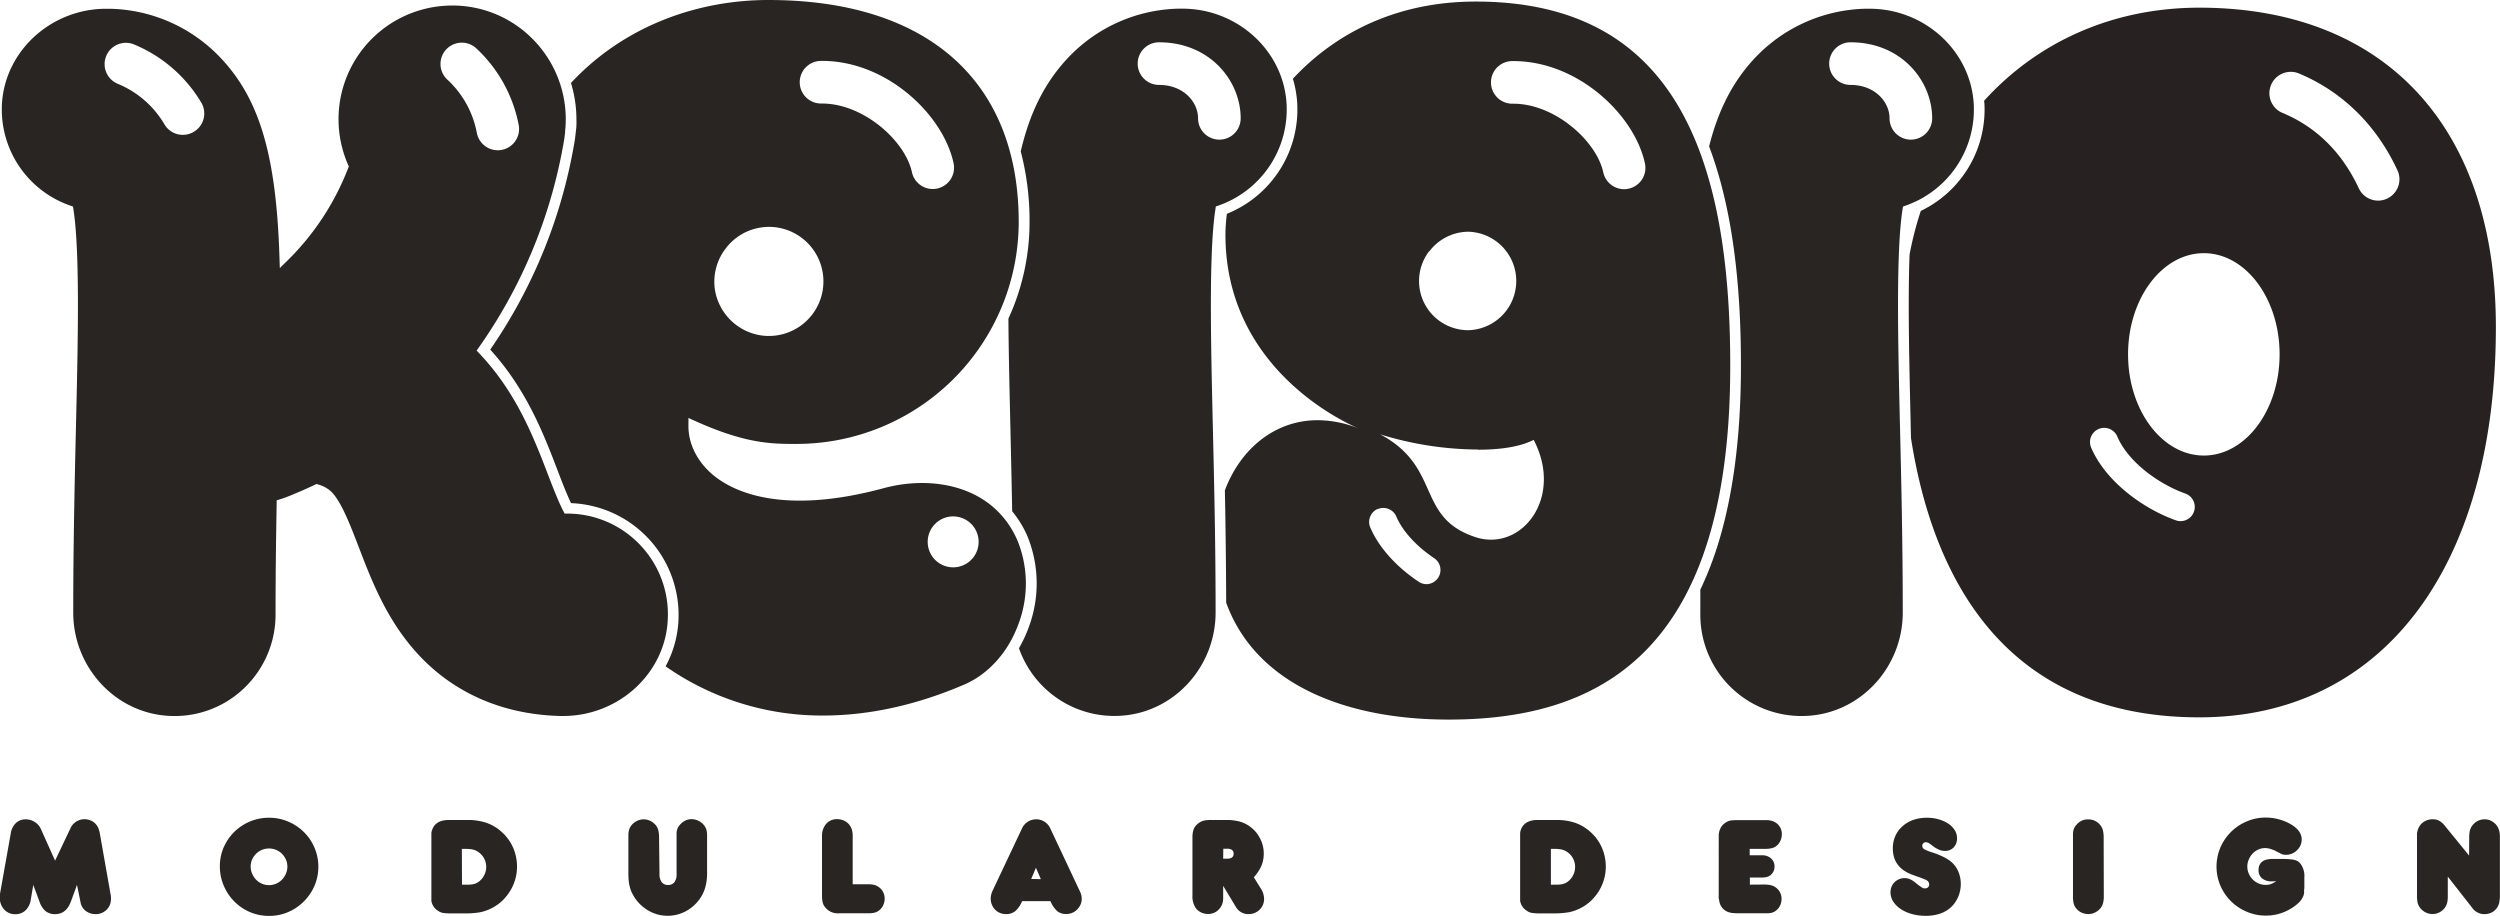 <svg id="Layer_4" data-name="Layer 4" xmlns="http://www.w3.org/2000/svg" viewBox="0 0 703.95 257.86"><defs><style>.cls-1{fill:#272221;}.cls-2{fill:#292522;}</style></defs><title>Keigio_Logo_Def_Web_</title><path class="cls-1" d="M784.16,351.4A97.49,97.49,0,0,0,781,363.64c-.51,13.11-.08,31.11.3,47.5,0,1.4.07,2.83.1,4.26C787.28,453,806.54,494,862.59,494c51.5,0,83.5-42.12,83.5-109.91,0-56.31-31.22-89.92-83.5-89.92-24.57,0-45.71,9.77-60.58,26.19,0,.24,0,.48.06.72A31.67,31.67,0,0,1,784.16,351.4Zm98.63-35.47a6,6,0,0,1,7.85-3.23c12.2,5.09,21.79,14.5,27.72,27.23a6,6,0,0,1-2.9,8,5.86,5.86,0,0,1-2.53.57,6,6,0,0,1-5.44-3.47c-4.72-10.11-11.94-17.25-21.47-21.22A6,6,0,0,1,882.79,315.93ZM863.86,363.3c11.76,0,21.33,12.78,21.33,28.49s-9.57,28.49-21.33,28.49-21.34-12.78-21.34-28.49S852.09,363.3,863.86,363.3Zm-29.63,49.51a4,4,0,0,1,5.25,2.1c3.24,7.54,12.21,13.62,19.16,16.07a4,4,0,0,1-1.33,7.77,3.88,3.88,0,0,1-1.33-.23c-8.83-3.11-19.63-10.65-23.85-20.46A4,4,0,0,1,834.23,412.81Z" transform="translate(-243.3 -292.01)"/><path class="cls-2" d="M733.5,397.35c-.16,19.47-2.55,36.28-7.1,49.95a95.59,95.59,0,0,1-4.32,10.75q0,3.49,0,7.08a28.49,28.49,0,0,0,30.58,28.42c14.82-1.05,26.42-13.82,26.42-29.07,0-19.79-.43-37.56-.8-53.24-.53-22.57-1.13-48.12.72-60.18l.14-.89.85-.3a28.65,28.65,0,0,0,19.07-28.65c-.89-15-13.92-26.75-29.32-26.75l-1.16,0a44.15,44.15,0,0,0-30.5,13.21c-6.72,6.88-10.93,15.2-13.53,25.56C730.77,349.68,733.72,370.91,733.5,397.35Zm30.86-93.43c14.39,0,23,10.89,23,21.41a6,6,0,1,1-12,0c0-4.62-4.12-9.41-11-9.41a6,6,0,0,1,0-12Z" transform="translate(-243.3 -292.01)"/><path class="cls-2" d="M588.77,352.21a45.53,45.53,0,0,0-.41,5.9c0,37.37,33,52.65,37.51,54.54l.49.2h0l-.5-.2a31.21,31.21,0,0,0-11.52-2.32c-12.15,0-21.79,8.16-26.14,19.75q.3,14.82.37,31.64c8.19,22.57,32.92,32.91,62.62,32.91,40.66,0,78.64-17.12,79.3-97.31C731,332.85,713,292.45,658.83,292.45c-22.93,0-39.93,9.35-51.48,21.73a30.52,30.52,0,0,1,1.22,6.86A31.66,31.66,0,0,1,588.77,352.21Zm80.33-43h.33c18.19,0,34.1,15.12,37.05,28.8a6,6,0,0,1-4.6,7.13,6.1,6.1,0,0,1-1.27.14,6,6,0,0,1-5.86-4.74c-1.9-8.8-13.6-19.33-25.34-19.33h-.25a6,6,0,0,1-.06-12Zm-23.35,53.6a13.9,13.9,0,0,1,9-5.39,15.16,15.16,0,0,1,2-.16,13.87,13.87,0,0,1,0,27.73,14.26,14.26,0,0,1-1.59-.09,13.84,13.84,0,0,1-9.49-22.09Zm13.73,55.83c6.24,0,11.9-.81,15.67-2.78,7.55,14.46-.94,28.11-12,28.11a13.91,13.91,0,0,1-4.47-.74c-16.82-5.6-9.34-19.67-26.75-28.92A94.32,94.32,0,0,0,659.48,418.59Zm-28.25,16.72a4,4,0,0,1,5.25,2.1c1.79,4.15,5.6,8.33,10.73,11.77A4,4,0,0,1,645,456.5a3.94,3.94,0,0,1-2.22-.68c-6.4-4.28-11.24-9.7-13.63-15.26A4,4,0,0,1,631.23,435.31Z" transform="translate(-243.3 -292.01)"/><path class="cls-2" d="M527.25,381.72c.06,9.33.3,19.57.56,30.86.17,7.34.35,15.16.5,23.39a29.43,29.43,0,0,1,4.28,7,35.2,35.2,0,0,1,.42,25.56,36.45,36.45,0,0,1-2.79,6,28.45,28.45,0,0,0,28.95,19c14.82-1.05,26.43-13.82,26.42-29.07,0-19.77-.43-37.55-.8-53.24-.53-22.56-1.12-48.12.73-60.18l.13-.89.86-.3a28.65,28.65,0,0,0,19.06-28.65c-.88-15-13.92-26.75-29.32-26.75l-1.16,0A44.13,44.13,0,0,0,544.6,307.7c-7,7.19-11.32,15.93-13.88,26.94a77.14,77.14,0,0,1,2.48,19.87A65,65,0,0,1,527.25,381.72Zm42.4-77.8c14.39,0,23,10.89,23,21.41a6,6,0,1,1-12,0c0-4.62-4.12-9.41-11-9.41a6,6,0,0,1,0-12Z" transform="translate(-243.3 -292.01)"/><path class="cls-2" d="M405.57,328h0l-.17,1.48c0,.19-.07.65-.17,1.33l0,.15a145.08,145.08,0,0,1-23.89,59.49c10.26,11.28,15.11,23.91,19,34.11,1.09,2.85,2.55,6.63,3.75,9.12a31.51,31.51,0,0,1,30.26,32.76,30.22,30.22,0,0,1-3.63,13.2,76.71,76.71,0,0,0,44.37,13.85c13,0,26.46-3,39.91-8.8,6.78-3,12.3-9.2,15.14-17.14a32.17,32.17,0,0,0-.35-23.36c-6.69-15.4-23.76-18.49-37.7-14.71-27.76,7.5-41.52,1.26-47.25-3.13-4.89-3.74-7.69-9-7.69-14.31V409.7l2.11.95c14.2,6.36,21.41,6.36,28.38,6.36a62.57,62.57,0,0,0,62.51-62.5c0-39.72-25.7-62.5-70.5-62.5-19.22,0-40.14,6.81-55.58,23.36a35.06,35.06,0,0,1,1.54,10.2Q405.66,326.76,405.57,328ZM511.69,437.42a7.17,7.17,0,1,1-7.17,7.17A7.17,7.17,0,0,1,511.69,437.42ZM474.43,309.16c18.33-.2,34.41,15,37.38,28.8a6,6,0,0,1-4.59,7.13,6.27,6.27,0,0,1-1.28.14,6,6,0,0,1-5.86-4.74c-1.91-8.85-13.72-19.44-25.53-19.33a6,6,0,1,1-.12-12Zm-26.86,52.91a15.27,15.27,0,0,1,10-6,15.49,15.49,0,0,1,2.23-.18,15.36,15.36,0,0,1,0,30.72,14.67,14.67,0,0,1-1.75-.1,15.49,15.49,0,0,1-13.44-12.91A15.29,15.29,0,0,1,447.57,362.07Z" transform="translate(-243.3 -292.01)"/><path class="cls-2" d="M423.57,445.48a28.25,28.25,0,0,0-20.38-8.85h-.89l-.42-.79c-1.35-2.57-3.05-7-4.29-10.22-3.93-10.23-8.82-23-19.24-34l-.85-.9.72-1a142,142,0,0,0,24.06-59.18h0v-.14h0c.06-.41.1-.73.13-1l0-.3a33,33,0,0,0,.2-3.54,32.11,32.11,0,0,0-10.15-23.37,31.72,31.72,0,0,0-24.07-8.54,32,32,0,0,0-27.12,44.66l.25.58-.23.58a73.81,73.81,0,0,1-16.76,25.63l-2.44,2.39-.11-3.41c-.95-28.92-5.76-44.73-17.15-56.39a44.15,44.15,0,0,0-30.49-13.21l-1.17,0c-15.4,0-28.43,11.77-29.32,26.75A28.65,28.65,0,0,0,263,349.87l.85.3.14.89c1.85,12.06,1.25,37.62.72,60.17-.37,15.76-.78,33.53-.79,53.25,0,15.25,11.59,28,26.41,29.07A28.27,28.27,0,0,0,311.81,486a28.58,28.58,0,0,0,9.08-20.85c0-9.62.1-19.52.31-31.17l0-1.08,1-.32c.77-.24,1.45-.48,2.07-.72,2.52-1,5-2.08,7.64-3.32l.53-.25.57.18a8.63,8.63,0,0,1,3.67,2.08c2.77,2.84,5.25,9.29,7.64,15.52,3.52,9.17,7.51,19.55,15.41,28.72,10.23,11.89,24.52,18.4,41.32,18.83h.79c15.74,0,28.89-12.1,29.5-27.32A28.3,28.3,0,0,0,423.57,445.48ZM297.83,329.15a6,6,0,0,1-8.22-2.12,27.31,27.31,0,0,0-13-11.36,6,6,0,1,1,4.64-11.06A39.66,39.66,0,0,1,300,320.94,6,6,0,0,1,297.83,329.15Zm71.33-14.82a6,6,0,0,1,8.12-8.83,39.63,39.63,0,0,1,12.08,21.72,6,6,0,0,1-4.78,7,6.14,6.14,0,0,1-1.12.1,6,6,0,0,1-5.89-4.89A27.29,27.29,0,0,0,369.16,314.33Z" transform="translate(-243.3 -292.01)"/><path class="cls-2" d="M263.25,525a4.35,4.35,0,0,1,3.83-2.32,4.59,4.59,0,0,1,1.62.31,3.87,3.87,0,0,1,1.38.87,4.2,4.2,0,0,1,.84,1.18,7.44,7.44,0,0,1,.5,1.7l3,17a6.81,6.81,0,0,1,.12.78,5.33,5.33,0,0,1,0,.67,4.2,4.2,0,0,1-.33,1.68,4.26,4.26,0,0,1-.91,1.32,4.39,4.39,0,0,1-1.36.89,4.28,4.28,0,0,1-1.66.33,4.57,4.57,0,0,1-2.84-.9,3.83,3.83,0,0,1-1.46-2.41l-1-4.93-1.7,4.66q-1.31,3.58-4.45,3.58a4.22,4.22,0,0,1-2.69-.84,6,6,0,0,1-1.73-2.7l-1.74-4.7-.71,4.18a5.09,5.09,0,0,1-1.47,3,4.06,4.06,0,0,1-2.86,1.08,4.12,4.12,0,0,1-3.16-1.32,4.83,4.83,0,0,1-1.22-3.41c0-.18,0-.36,0-.53a5.06,5.06,0,0,1,.06-.53l3-16.84a5.24,5.24,0,0,1,1.43-3,3.91,3.91,0,0,1,2.82-1.08,4.63,4.63,0,0,1,2.59.79,4.52,4.52,0,0,1,1.75,2.13l3.91,8.71Z" transform="translate(-243.3 -292.01)"/><path class="cls-2" d="M305.21,535.92a13.07,13.07,0,0,1,1.09-5.33,13.83,13.83,0,0,1,12.75-8.32,13.48,13.48,0,0,1,5.41,1.09,14.19,14.19,0,0,1,4.41,2.94,13.75,13.75,0,0,1,3,15.1,14.12,14.12,0,0,1-3,4.42,13.93,13.93,0,0,1-4.41,3,13.36,13.36,0,0,1-5.37,1.09,13.52,13.52,0,0,1-5.44-1.09,13.78,13.78,0,0,1-4.4-3,14.07,14.07,0,0,1-2.95-4.44A13.69,13.69,0,0,1,305.21,535.92Zm8.68.1a5.19,5.19,0,0,0,.41,2,5.63,5.63,0,0,0,1.11,1.69,5.27,5.27,0,0,0,1.64,1.13,5.14,5.14,0,0,0,2,.41,5.07,5.07,0,0,0,2-.41,5.16,5.16,0,0,0,1.64-1.13,5.3,5.3,0,0,0,1.11-1.67,4.89,4.89,0,0,0,.42-2,4.78,4.78,0,0,0-.42-2,5.24,5.24,0,0,0-1.11-1.63,5.06,5.06,0,0,0-1.64-1.09,5.23,5.23,0,0,0-2-.39,5.3,5.3,0,0,0-2,.39,5.17,5.17,0,0,0-1.64,1.09A5.64,5.64,0,0,0,314.3,534,4.77,4.77,0,0,0,313.89,536Z" transform="translate(-243.3 -292.01)"/><path class="cls-2" d="M375,522.9a16.06,16.06,0,0,1,5.29.81,12.47,12.47,0,0,1,4.26,2.55,12.66,12.66,0,0,1,3.21,4.39,13.18,13.18,0,0,1,1.12,5.39,12.87,12.87,0,0,1-1.1,5.24,13.46,13.46,0,0,1-3.12,4.42,13,13,0,0,1-6.19,3.19,25.19,25.19,0,0,1-4.45.32h-3.67a14.33,14.33,0,0,1-2.31-.14,3.24,3.24,0,0,1-1.36-.57,4,4,0,0,1-1.81-2.37,1.6,1.6,0,0,1-.1-.45c0-.15,0-.32,0-.51s0-.45,0-.73V527.52c0-.34,0-.62,0-.83a2.6,2.6,0,0,1,.06-.49,2.3,2.3,0,0,1,.12-.42q.94-2.88,4.77-2.88Zm-1.61,18.22c.73,0,1.34,0,1.84,0a9.28,9.28,0,0,0,1.25-.13,4.78,4.78,0,0,0,.87-.26,5.37,5.37,0,0,0,.74-.43,5.27,5.27,0,0,0,2.12-4.18,5.09,5.09,0,0,0-2.79-4.54,4.58,4.58,0,0,0-1.37-.43,12.76,12.76,0,0,0-2-.12h-.7Z" transform="translate(-243.3 -292.01)"/><path class="cls-2" d="M429,538.17a3.53,3.53,0,0,0,.62,2.22,2.11,2.11,0,0,0,1.78.81,2.15,2.15,0,0,0,1.79-.77,3.36,3.36,0,0,0,.62-2.15V527.79c0-.47,0-.88,0-1.22a5.11,5.11,0,0,1,.13-.89,3.22,3.22,0,0,1,.28-.69,4.17,4.17,0,0,1,.49-.67,4.58,4.58,0,0,1,1.49-1.22,4.06,4.06,0,0,1,1.85-.43,4.56,4.56,0,0,1,3.37,1.57,3.72,3.72,0,0,1,.51.73,4.09,4.09,0,0,1,.32.83,5.31,5.31,0,0,1,.15,1.09c0,.42,0,.92,0,1.5v9.34a14.46,14.46,0,0,1-.67,4.66,10.52,10.52,0,0,1-2.09,3.61,11.34,11.34,0,0,1-3.78,2.87,10.77,10.77,0,0,1-9.55-.22,11.33,11.33,0,0,1-3.94-3.37,13.19,13.19,0,0,1-1-1.62,8.63,8.63,0,0,1-.67-1.69,10.11,10.11,0,0,1-.36-1.91,23.15,23.15,0,0,1-.1-2.33v-9.27c0-.63,0-1.15,0-1.55a6.71,6.71,0,0,1,.14-1,3.67,3.67,0,0,1,.27-.79,5.2,5.2,0,0,1,.45-.71,4.52,4.52,0,0,1,1.56-1.24,4.17,4.17,0,0,1,1.86-.45,4.3,4.3,0,0,1,1.75.37,4.36,4.36,0,0,1,1.43,1,3.54,3.54,0,0,1,.92,1.52,7.84,7.84,0,0,1,.26,2.22Z" transform="translate(-243.3 -292.01)"/><path class="cls-2" d="M487.68,541a7.31,7.31,0,0,1,1.79.18,3.71,3.71,0,0,1,1.28.62,3.75,3.75,0,0,1,1.23,1.42,4.17,4.17,0,0,1,.43,1.83,4.39,4.39,0,0,1-.36,1.72,3.69,3.69,0,0,1-1,1.41,3.42,3.42,0,0,1-1.32.77,6.92,6.92,0,0,1-1.88.22h-8.28a4.46,4.46,0,0,1-3.66-1.39,5.31,5.31,0,0,1-.64-.83,3.42,3.42,0,0,1-.35-1,9.21,9.21,0,0,1-.16-1.41c0-.57,0-1.31,0-2.24V527.56a5.19,5.19,0,0,1,1.17-3.57,4,4,0,0,1,3.13-1.32,4.39,4.39,0,0,1,1.93.43,4,4,0,0,1,1.46,1.14,8.61,8.61,0,0,1,.48.77,3.85,3.85,0,0,1,.31.87,7,7,0,0,1,.16,1.13c0,.42,0,.94,0,1.57V541Z" transform="translate(-243.3 -292.01)"/><path class="cls-2" d="M529.18,548.56a4,4,0,0,1-2.62.84,4.37,4.37,0,0,1-1.7-.33,4,4,0,0,1-1.36-.93,4.34,4.34,0,0,1-.9-1.38,4.15,4.15,0,0,1-.34-1.69,5.52,5.52,0,0,1,.55-2.29l8.25-17.47a4.4,4.4,0,0,1,6.38-1.91,4.55,4.55,0,0,1,1.66,2L547.38,543a4.45,4.45,0,0,1,.51,2.09,3.88,3.88,0,0,1-.35,1.67,4.63,4.63,0,0,1-.95,1.36,4.1,4.1,0,0,1-1.38.93,4.32,4.32,0,0,1-1.69.33,3.93,3.93,0,0,1-2.51-.8,7.59,7.59,0,0,1-1.91-2.82h-8A7.31,7.31,0,0,1,529.18,548.56Zm7.2-9L535,536.35l-1.34,3.16Z" transform="translate(-243.3 -292.01)"/><path class="cls-2" d="M598.41,542.35a4.75,4.75,0,0,1,.63,1.4,5.38,5.38,0,0,1,.2,1.4,4,4,0,0,1-.34,1.67,4.16,4.16,0,0,1-.92,1.34,4.6,4.6,0,0,1-1.38.91,4.4,4.4,0,0,1-1.7.33,4,4,0,0,1-3.59-2l-3.59-5.95V545a4.41,4.41,0,0,1-.33,1.73,4.54,4.54,0,0,1-.91,1.38,4,4,0,0,1-1.34.93,4.2,4.2,0,0,1-1.68.33,4.47,4.47,0,0,1-1.89-.41,4.1,4.1,0,0,1-1.5-1.16,5.91,5.91,0,0,1-1-3.71V527.91a7,7,0,0,1,.31-2.3,3.58,3.58,0,0,1,1.11-1.56,4.1,4.1,0,0,1,1.55-.91,9,9,0,0,1,2.39-.24H588c1.08,0,1.9,0,2.48.1a17.59,17.59,0,0,1,1.74.3,9.34,9.34,0,0,1,5,3.37,10.14,10.14,0,0,1,1.42,2.66,9.15,9.15,0,0,1,.51,3,9,9,0,0,1-.65,3.45,11.9,11.9,0,0,1-2.15,3.25Zm-10.69-8.56h.95c1.31.05,2-.41,2-1.38s-.67-1.47-2-1.42h-.39c-.14,0-.31,0-.52,0Z" transform="translate(-243.3 -292.01)"/><path class="cls-2" d="M681.58,522.9a16,16,0,0,1,5.28.81,12.47,12.47,0,0,1,4.26,2.55,12.68,12.68,0,0,1,3.22,4.39,13.34,13.34,0,0,1,1.12,5.39,13,13,0,0,1-1.1,5.24,13.46,13.46,0,0,1-3.12,4.42,12.46,12.46,0,0,1-2.86,2,12.61,12.61,0,0,1-3.33,1.18,25.31,25.31,0,0,1-4.46.32h-3.67a14.28,14.28,0,0,1-2.3-.14,3.18,3.18,0,0,1-1.36-.57,4.06,4.06,0,0,1-1.82-2.37,2.84,2.84,0,0,1-.1-.45q0-.23,0-.51c0-.2,0-.45,0-.73V527.52c0-.34,0-.62,0-.83a2.6,2.6,0,0,1,.06-.49,3.31,3.31,0,0,1,.11-.42q.94-2.88,4.77-2.88ZM680,541.12c.73,0,1.35,0,1.84,0a9.45,9.45,0,0,0,1.26-.13,4.43,4.43,0,0,0,.86-.26,4.91,4.91,0,0,0,.75-.43,5,5,0,0,0,1.54-1.84,5.11,5.11,0,0,0,.57-2.34,5.06,5.06,0,0,0-2.78-4.54,4.77,4.77,0,0,0-1.37-.43,12.85,12.85,0,0,0-2-.12H680Z" transform="translate(-243.3 -292.01)"/><path class="cls-2" d="M739.9,541.08a8.66,8.66,0,0,1,2.19.22,4,4,0,0,1,1.44.77,3.87,3.87,0,0,1,1.42,3.08,4.26,4.26,0,0,1-.37,1.75,3.7,3.7,0,0,1-1.05,1.4,3.79,3.79,0,0,1-.65.45,3.35,3.35,0,0,1-.73.28,5.4,5.4,0,0,1-.93.14c-.35,0-.78,0-1.28,0H733.2a20.25,20.25,0,0,1-2.13-.08,5.36,5.36,0,0,1-1.18-.28,3.91,3.91,0,0,1-2.49-3.15c0-.13,0-.26-.08-.38s0-.27-.06-.45,0-.41,0-.67V528.82c0-.55,0-1,0-1.34s0-.63.06-.85a3.53,3.53,0,0,1,.12-.57c0-.16.12-.34.2-.55a3.23,3.23,0,0,1,.85-1.3,4.5,4.5,0,0,1,1.24-.87,3.61,3.61,0,0,1,.63-.24A4.48,4.48,0,0,1,731,523l1-.06,1.51,0h6.71c.37,0,.66,0,.87,0l.51.08.43.08a4,4,0,0,1,2.19,1.38,3.79,3.79,0,0,1,.81,2.41,4.52,4.52,0,0,1-.37,1.79,3.7,3.7,0,0,1-1,1.4,3.44,3.44,0,0,1-1.34.73,7.09,7.09,0,0,1-2,.22h-4.34v1.81h3.43a3.63,3.63,0,0,1,2.56.87,2.92,2.92,0,0,1,1,2.25,3.07,3.07,0,0,1-1.14,2.48,3,3,0,0,1-1.09.53,6.64,6.64,0,0,1-1.59.14h-3.12v2Z" transform="translate(-243.3 -292.01)"/><path class="cls-2" d="M785.53,549.88a14.39,14.39,0,0,1-3.91-.51,11.12,11.12,0,0,1-3.15-1.42,7.23,7.23,0,0,1-2.09-2.11,4.9,4.9,0,0,1-.75-2.63,4,4,0,0,1,.3-1.54,3.83,3.83,0,0,1,.82-1.24,4.13,4.13,0,0,1,1.27-.84,3.84,3.84,0,0,1,1.55-.32,3.92,3.92,0,0,1,1.52.3,6.16,6.16,0,0,1,1.56,1q.71.56,1.14.87l.71.49a1.51,1.51,0,0,0,.48.22,2.74,2.74,0,0,0,.43,0,1.07,1.07,0,0,0,.81-.32,1.13,1.13,0,0,0,.29-.82,1.28,1.28,0,0,0-.67-1.11l-.17-.1-.28-.14-.47-.19-.81-.32c-.37-.13-.72-.26-1.07-.37L782,538.4q-5.72-2-5.72-7.49a8.5,8.5,0,0,1,.71-3.51,8.09,8.09,0,0,1,2-2.72A8.88,8.88,0,0,1,782,522.9a11.76,11.76,0,0,1,3.92-.63,11.44,11.44,0,0,1,3.32.46,9.85,9.85,0,0,1,2.68,1.22,6,6,0,0,1,1.79,1.81,4.18,4.18,0,0,1,.65,2.27,3.61,3.61,0,0,1-.94,2.58,3.22,3.22,0,0,1-2.45,1,4.15,4.15,0,0,1-1.69-.34,9.49,9.49,0,0,1-1.9-1.16,6.35,6.35,0,0,0-1.06-.75,1.76,1.76,0,0,0-.75-.2,1,1,0,0,0-1,1,1.1,1.1,0,0,0,.54.95,10,10,0,0,0,2.07.86,22,22,0,0,1,3.19,1.25,10.83,10.83,0,0,1,2.4,1.51,7.13,7.13,0,0,1,1.94,2.67,8.8,8.8,0,0,1,.71,3.53,9.23,9.23,0,0,1-.65,3.41,8.83,8.83,0,0,1-1.84,2.86,8.58,8.58,0,0,1-3.13,2A12.56,12.56,0,0,1,785.53,549.88Z" transform="translate(-243.3 -292.01)"/><path class="cls-2" d="M835.69,544.4a7,7,0,0,1-.26,2.07,4,4,0,0,1-.85,1.48,4.81,4.81,0,0,1-1.49,1.06,4.22,4.22,0,0,1-1.74.39,4.56,4.56,0,0,1-1.79-.37,3.82,3.82,0,0,1-1.44-1,3.62,3.62,0,0,1-.87-1.46,7.65,7.65,0,0,1-.24-2.16V528.11c0-.55,0-1,0-1.42a5.58,5.58,0,0,1,.16-1,3.32,3.32,0,0,1,.34-.8,3.15,3.15,0,0,1,.57-.73,4,4,0,0,1,3.19-1.42,4.2,4.2,0,0,1,3.24,1.38,4.12,4.12,0,0,1,.9,1.57,9.44,9.44,0,0,1,.24,2.45Z" transform="translate(-243.3 -292.01)"/><path class="cls-2" d="M883,540.18a4.1,4.1,0,0,1-2.74-.83,2.92,2.92,0,0,1-1-2.33c0-2.15,1.41-3.21,4.22-3.15l2.84,0c.77,0,1.4.06,1.9.1a6.1,6.1,0,0,1,1.28.21,3.5,3.5,0,0,1,.89.4,2.8,2.8,0,0,1,.67.63,5.65,5.65,0,0,1,1.1,3.82l0,2.25c0,.55,0,1-.06,1.28s0,.55,0,.73a2.88,2.88,0,0,1-.18.87,5.28,5.28,0,0,1-1.45,2.13,12.72,12.72,0,0,1-2.88,2,13.27,13.27,0,0,1-6.23,1.54,13.53,13.53,0,0,1-5.42-1.09,14,14,0,0,1-4.42-2.95,13.78,13.78,0,0,1-3-4.4,13.72,13.72,0,0,1,3-15.14,14,14,0,0,1,4.4-2.94,13.4,13.4,0,0,1,5.4-1.09,13.88,13.88,0,0,1,3.82.54,13.72,13.72,0,0,1,3.55,1.55q2.71,1.74,2.72,4.06a4.2,4.2,0,0,1-.35,1.7,4.65,4.65,0,0,1-1,1.38,4.23,4.23,0,0,1-1.4.93,4.5,4.5,0,0,1-1.72.33,3.36,3.36,0,0,1-.63-.06,3.1,3.1,0,0,1-.51-.13l-1.93-1a10.32,10.32,0,0,0-1.4-.51,5,5,0,0,0-1.36-.2,4.53,4.53,0,0,0-1.93.42,4.94,4.94,0,0,0-1.58,1.12,5.58,5.58,0,0,0-1.08,1.67,4.82,4.82,0,0,0-.42,2,5,5,0,0,0,.42,2,5.19,5.19,0,0,0,1.1,1.64,5.27,5.27,0,0,0,1.64,1.11,5.05,5.05,0,0,0,2,.41,4.19,4.19,0,0,0,1.44-.22,10.09,10.09,0,0,0,1.55-.8Z" transform="translate(-243.3 -292.01)"/><path class="cls-2" d="M938.58,528a10.64,10.64,0,0,1,.15-2,4.4,4.4,0,0,1,2.15-2.78,4.3,4.3,0,0,1,2-.51,4.1,4.1,0,0,1,1.84.41,4.85,4.85,0,0,1,1.48,1.16,4.7,4.7,0,0,1,.78,1.48,6.89,6.89,0,0,1,.24,2v16.09a10.84,10.84,0,0,1-.2,2.39,4.31,4.31,0,0,1-.75,1.56,3.93,3.93,0,0,1-1.48,1.2,4.41,4.41,0,0,1-1.92.41,4.14,4.14,0,0,1-3.44-1.77l-6.88-8.79v5.52a7.27,7.27,0,0,1-.22,2,4.57,4.57,0,0,1-.76,1.44,4.52,4.52,0,0,1-1.49,1.16,4.17,4.17,0,0,1-1.85.41,4.24,4.24,0,0,1-1.92-.45,4.6,4.6,0,0,1-1.53-1.24,4.16,4.16,0,0,1-.73-1.5,10.29,10.29,0,0,1-.17-2.21V527.36a4.61,4.61,0,0,1,1.24-3.39,4.41,4.41,0,0,1,3.29-1.26,3.55,3.55,0,0,1,1.72.41,5.43,5.43,0,0,1,1.51,1.32l6.91,8.48Z" transform="translate(-243.3 -292.01)"/></svg>